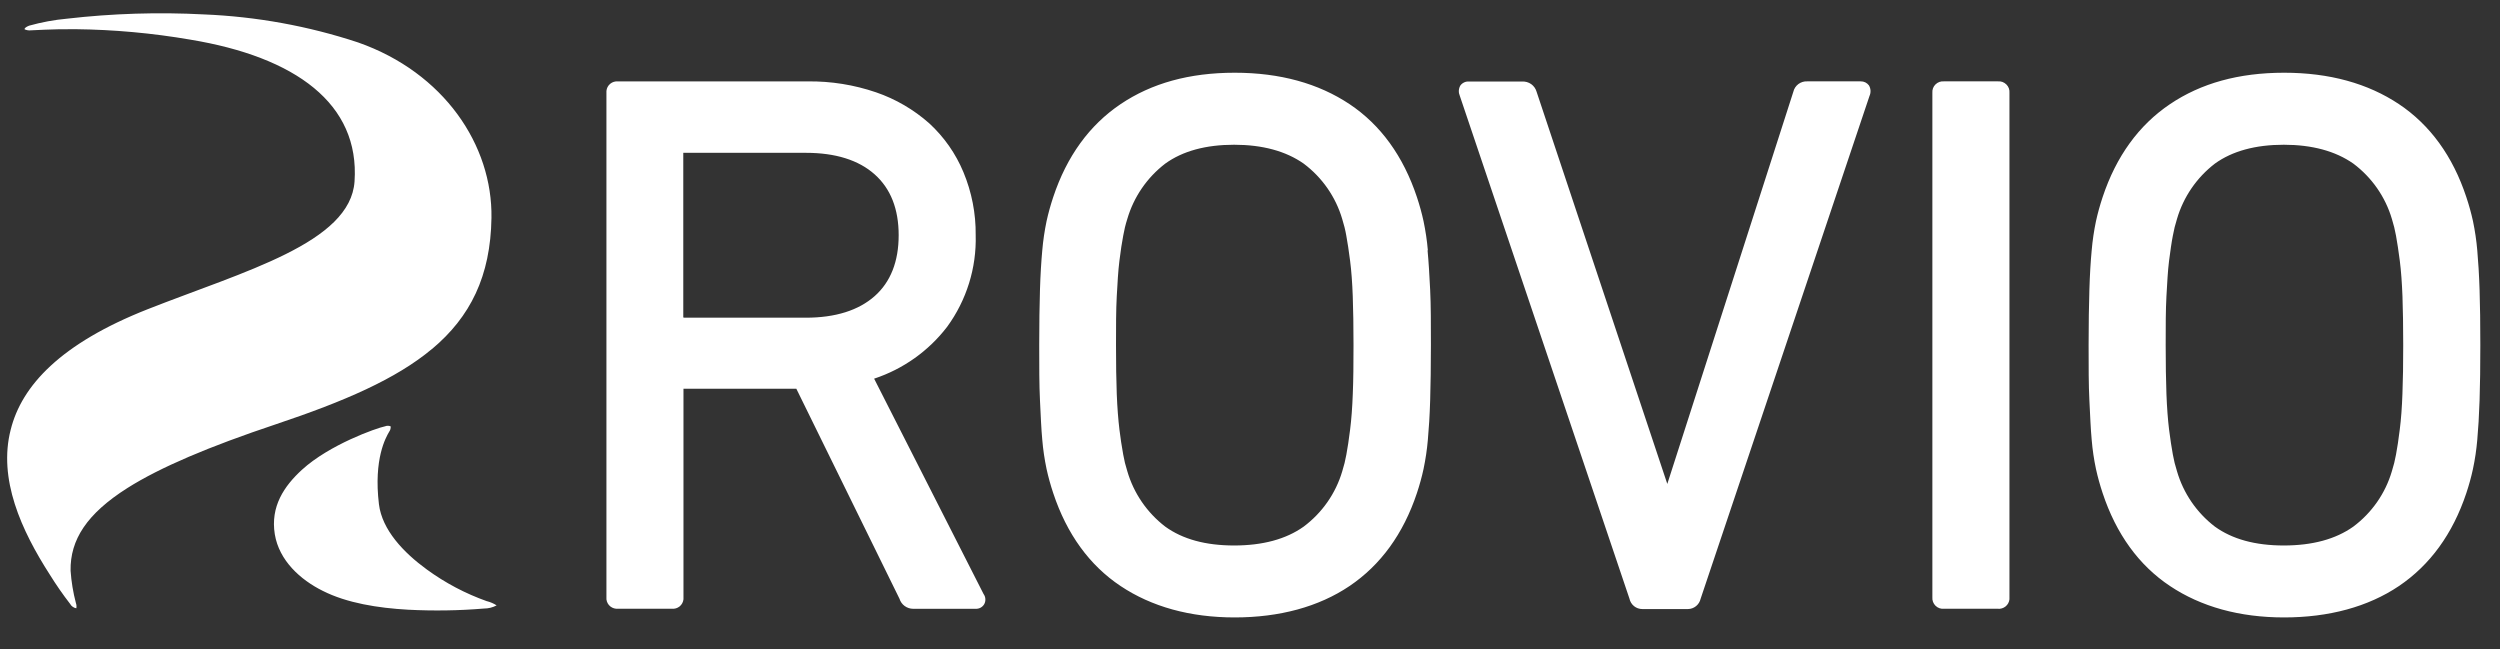 <svg width="77" height="20" viewBox="0 0 77 20" fill="none" xmlns="http://www.w3.org/2000/svg">
<rect x="0" y="0" width="77" height="20" fill="#333333" stroke="none"/>
<g clip-path="url(#clip0_279_11877)">
<path fill-rule="evenodd" clip-rule="evenodd" d="M76.371 8.929C76.356 8.457 76.33 8.047 76.3 7.71C76.274 7.409 76.23 7.109 76.168 6.812C76.113 6.562 76.045 6.315 75.963 6.071C75.547 4.811 74.847 3.848 73.889 3.208C72.931 2.569 71.746 2.24 70.35 2.24C68.954 2.24 67.79 2.564 66.835 3.208C65.878 3.853 65.18 4.811 64.761 6.071C64.68 6.315 64.611 6.562 64.556 6.812C64.494 7.109 64.45 7.409 64.424 7.71C64.392 8.047 64.367 8.457 64.353 8.929C64.339 9.401 64.329 9.967 64.329 10.629C64.329 11.291 64.329 11.862 64.353 12.329C64.377 12.795 64.392 13.211 64.424 13.547C64.449 13.849 64.493 14.149 64.556 14.445C64.611 14.696 64.68 14.943 64.761 15.187C65.178 16.446 65.876 17.41 66.835 18.049C67.792 18.688 68.977 19.017 70.35 19.017C71.723 19.017 72.934 18.693 73.889 18.049C74.843 17.404 75.544 16.446 75.963 15.187C76.044 14.943 76.113 14.696 76.167 14.445C76.23 14.149 76.274 13.849 76.3 13.547C76.331 13.211 76.355 12.801 76.371 12.329C76.387 11.856 76.394 11.279 76.394 10.629C76.394 9.979 76.387 9.41 76.371 8.929ZM73.995 12.131C73.98 12.549 73.953 12.917 73.913 13.227C73.875 13.536 73.836 13.796 73.797 14.001C73.766 14.175 73.723 14.347 73.669 14.516C73.469 15.197 73.052 15.794 72.482 16.22C71.936 16.608 71.22 16.801 70.34 16.801C69.459 16.801 68.754 16.606 68.219 16.22C67.657 15.789 67.248 15.191 67.051 14.513C66.997 14.345 66.955 14.174 66.924 14.001C66.885 13.789 66.845 13.528 66.807 13.227C66.77 12.925 66.742 12.549 66.726 12.131C66.711 11.713 66.703 11.208 66.703 10.629C66.703 10.05 66.703 9.545 66.726 9.127C66.75 8.709 66.768 8.341 66.807 8.033C66.847 7.726 66.885 7.452 66.924 7.259C66.955 7.085 66.997 6.913 67.051 6.744C67.249 6.067 67.658 5.47 68.219 5.039C68.757 4.651 69.47 4.458 70.341 4.458C71.211 4.458 71.93 4.652 72.483 5.039C73.053 5.466 73.47 6.065 73.671 6.746C73.724 6.914 73.766 7.086 73.797 7.259C73.836 7.471 73.875 7.733 73.914 8.033C73.953 8.334 73.98 8.713 73.996 9.127C74.011 9.542 74.019 10.06 74.019 10.629C74.019 11.198 74.012 11.705 73.995 12.131ZM61.532 2.506H59.878C59.83 2.501 59.781 2.507 59.736 2.523C59.691 2.539 59.649 2.565 59.614 2.599C59.58 2.632 59.553 2.673 59.536 2.718C59.52 2.763 59.513 2.811 59.517 2.859V18.396C59.513 18.444 59.52 18.492 59.536 18.537C59.553 18.582 59.58 18.623 59.614 18.657C59.648 18.691 59.69 18.717 59.735 18.733C59.781 18.749 59.83 18.755 59.878 18.75H61.532C61.617 18.759 61.704 18.733 61.772 18.678C61.839 18.624 61.882 18.545 61.891 18.459C61.893 18.438 61.893 18.417 61.891 18.396V2.862C61.895 2.814 61.889 2.765 61.873 2.72C61.856 2.675 61.83 2.634 61.795 2.6C61.761 2.566 61.719 2.54 61.674 2.523C61.628 2.507 61.579 2.501 61.531 2.506H61.532ZM57.315 2.506H55.661C55.564 2.501 55.468 2.531 55.39 2.589C55.312 2.648 55.257 2.731 55.235 2.826L51.353 14.905L47.328 2.829C47.301 2.732 47.242 2.648 47.16 2.59C47.078 2.533 46.978 2.505 46.878 2.511H45.248C45.195 2.507 45.143 2.516 45.096 2.538C45.048 2.56 45.007 2.594 44.977 2.637C44.95 2.685 44.935 2.739 44.932 2.794C44.93 2.849 44.941 2.904 44.963 2.954L50.187 18.438C50.206 18.529 50.256 18.61 50.328 18.669C50.401 18.728 50.492 18.759 50.586 18.759H51.988C52.08 18.758 52.168 18.726 52.239 18.668C52.31 18.611 52.359 18.53 52.379 18.442L57.58 2.957C57.604 2.905 57.615 2.848 57.612 2.79C57.609 2.733 57.592 2.677 57.562 2.628C57.532 2.589 57.494 2.558 57.45 2.536C57.406 2.515 57.358 2.505 57.309 2.506H57.315ZM43.978 7.71C43.952 7.409 43.907 7.109 43.845 6.812C43.791 6.562 43.722 6.315 43.641 6.071C43.222 4.811 42.525 3.848 41.567 3.208C40.608 2.569 39.425 2.24 38.028 2.24C36.631 2.24 35.469 2.564 34.513 3.208C33.556 3.853 32.858 4.811 32.439 6.071C32.358 6.315 32.289 6.562 32.234 6.812C32.172 7.109 32.128 7.409 32.102 7.71C32.071 8.049 32.045 8.46 32.031 8.929C32.017 9.399 32.008 9.967 32.008 10.629C32.008 11.291 32.008 11.862 32.031 12.329C32.054 12.795 32.07 13.211 32.102 13.547C32.127 13.849 32.172 14.149 32.234 14.445C32.289 14.696 32.358 14.943 32.439 15.187C32.856 16.446 33.555 17.41 34.513 18.049C35.47 18.688 36.655 19.017 38.028 19.017C39.401 19.017 40.613 18.693 41.567 18.049C42.522 17.404 43.222 16.446 43.641 15.187C43.722 14.943 43.791 14.696 43.845 14.445C43.907 14.149 43.952 13.849 43.978 13.547C44.009 13.209 44.035 12.798 44.049 12.329C44.063 11.859 44.072 11.279 44.072 10.629C44.072 9.979 44.072 9.407 44.049 8.929C44.025 8.451 44.002 8.055 43.969 7.71H43.978ZM41.666 12.131C41.651 12.549 41.623 12.917 41.584 13.227C41.545 13.536 41.507 13.797 41.468 14.001C41.437 14.175 41.395 14.347 41.341 14.516C41.14 15.196 40.723 15.794 40.153 16.22C39.608 16.608 38.889 16.801 38.011 16.801C37.132 16.801 36.425 16.607 35.89 16.22C35.328 15.789 34.918 15.191 34.721 14.513C34.667 14.345 34.625 14.174 34.595 14.001C34.548 13.744 34.51 13.486 34.478 13.227C34.442 12.926 34.412 12.547 34.396 12.131C34.38 11.715 34.373 11.21 34.373 10.629C34.373 10.048 34.373 9.543 34.396 9.127C34.419 8.712 34.439 8.341 34.478 8.033C34.517 7.726 34.556 7.452 34.595 7.259C34.625 7.085 34.667 6.913 34.721 6.744C34.919 6.067 35.328 5.47 35.89 5.039C36.427 4.651 37.14 4.458 38.011 4.458C38.882 4.458 39.6 4.652 40.153 5.039C40.723 5.466 41.139 6.064 41.34 6.745C41.393 6.913 41.436 7.084 41.466 7.258C41.505 7.466 41.544 7.73 41.583 8.032C41.622 8.334 41.65 8.711 41.665 9.126C41.68 9.54 41.688 10.059 41.688 10.628C41.688 11.197 41.684 11.703 41.666 12.131ZM26.923 11.663C27.818 11.367 28.602 10.81 29.173 10.064C29.771 9.244 30.08 8.25 30.051 7.238C30.058 6.574 29.929 5.916 29.674 5.303C29.436 4.73 29.076 4.216 28.618 3.796C28.142 3.375 27.587 3.051 26.984 2.844C26.306 2.612 25.594 2.498 24.877 2.507H19.036C18.993 2.503 18.95 2.507 18.908 2.52C18.867 2.532 18.828 2.553 18.795 2.58C18.762 2.608 18.734 2.641 18.714 2.679C18.694 2.717 18.682 2.759 18.678 2.802C18.676 2.821 18.676 2.841 18.678 2.861V18.396C18.67 18.482 18.697 18.567 18.753 18.634C18.809 18.7 18.889 18.741 18.976 18.749C18.997 18.751 19.017 18.751 19.038 18.749H20.691C20.778 18.758 20.864 18.732 20.932 18.678C20.999 18.623 21.042 18.544 21.051 18.458C21.053 18.437 21.053 18.416 21.051 18.395V11.973H24.527L27.704 18.441C27.732 18.531 27.788 18.61 27.864 18.665C27.94 18.721 28.032 18.751 28.127 18.751H30.044C30.098 18.754 30.152 18.743 30.2 18.718C30.248 18.692 30.287 18.654 30.314 18.608C30.341 18.559 30.353 18.503 30.349 18.448C30.346 18.392 30.326 18.339 30.293 18.294L26.923 11.663ZM21.064 9.779H21.045C21.044 9.772 21.044 9.765 21.045 9.758V4.707H24.822C25.731 4.707 26.444 4.929 26.939 5.37C27.434 5.811 27.679 6.438 27.679 7.246C27.679 8.053 27.431 8.686 26.939 9.121C26.447 9.557 25.734 9.785 24.822 9.785H21.067L21.066 9.779H21.064ZM13.308 10.748C14.486 9.76 15.11 8.509 15.137 6.711C15.173 4.47 13.672 2.234 11.028 1.307C9.494 0.8 7.895 0.51 6.279 0.444C4.874 0.37 3.465 0.414 2.067 0.575C1.671 0.611 1.279 0.684 0.895 0.791C0.796 0.83 0.739 0.88 0.761 0.905C0.822 0.932 0.89 0.942 0.956 0.934C1.063 0.934 1.524 0.894 2.319 0.899C3.505 0.912 4.688 1.019 5.857 1.22C9.108 1.757 11.082 3.196 10.92 5.587C10.794 7.48 7.526 8.351 4.548 9.524C1.864 10.582 0.668 11.881 0.33 13.232C-0.061 14.754 0.653 16.329 1.537 17.703C1.729 18.012 1.936 18.311 2.159 18.599C2.178 18.635 2.205 18.666 2.239 18.689C2.272 18.713 2.311 18.729 2.351 18.735C2.361 18.681 2.357 18.625 2.338 18.574C2.252 18.247 2.197 17.913 2.174 17.577C2.158 16.628 2.671 15.825 3.926 15.03C4.937 14.392 6.429 13.759 8.513 13.062C10.596 12.364 12.197 11.676 13.306 10.747L13.308 10.748ZM15.001 18.519C14.338 18.284 13.713 17.954 13.146 17.54C12.431 17.02 11.767 16.321 11.671 15.528C11.504 14.133 11.884 13.473 11.987 13.297C12.022 13.249 12.038 13.19 12.032 13.131C11.976 13.108 11.914 13.108 11.858 13.131C11.597 13.183 10.146 13.695 9.299 14.47C8.752 14.971 8.325 15.599 8.464 16.456C8.598 17.267 9.253 17.857 9.938 18.197C10.684 18.575 11.642 18.727 12.569 18.779C13.348 18.819 14.129 18.808 14.906 18.743C15.042 18.743 15.176 18.71 15.296 18.646C15.207 18.588 15.108 18.545 15.004 18.518L15.001 18.519Z" fill="white"/>
</g>
<defs>
<clipPath id="clip0_279_11877">
<rect width="76.174" height="18.607" fill="white" transform="translate(0.22 0.409)"/>
</clipPath>
</defs>
</svg>
